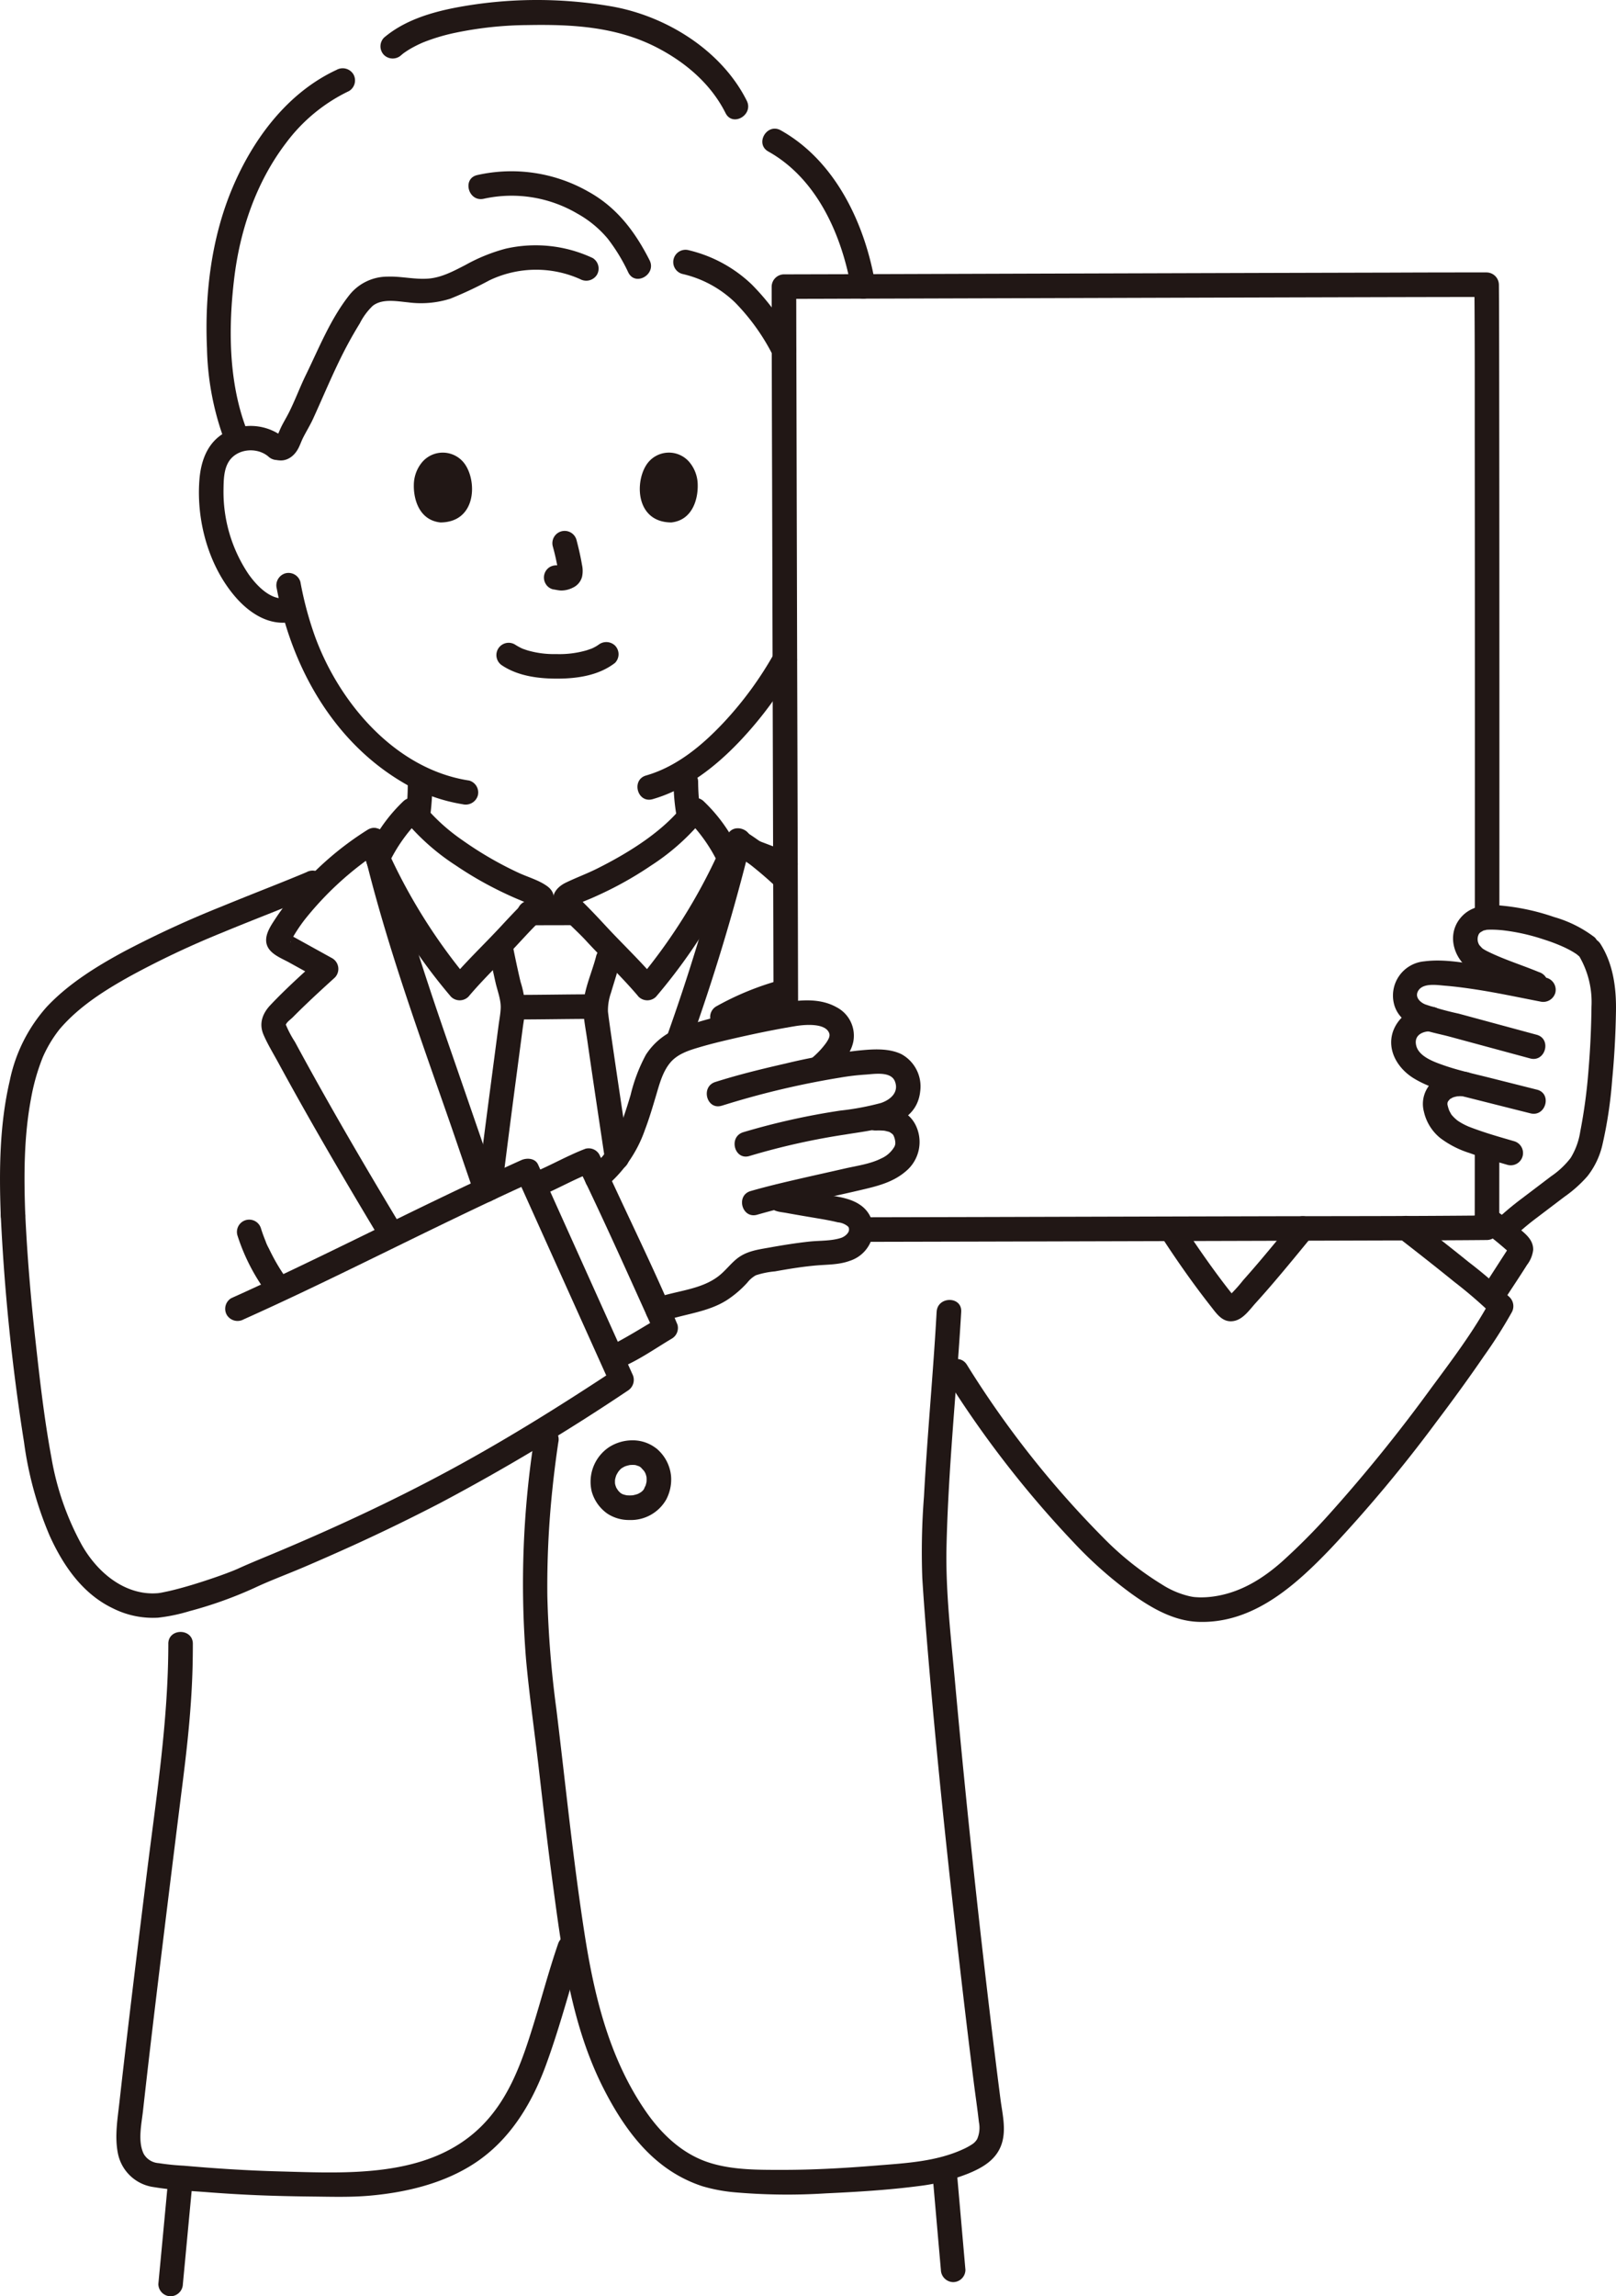 <svg xmlns="http://www.w3.org/2000/svg" width="316.027" height="448.813" viewBox="0 0 316.027 448.813"><defs><style>.a{fill:#211715;}</style></defs><path class="a" d="M137.1,159.045c-.136-.62-.244-1.245-.331-1.874l.086.638a43.631,43.631,0,0,1-.329-5.006,2.4,2.4,0,0,0-4.8,0,38.1,38.1,0,0,0,.746,7.518A2.418,2.418,0,0,0,135.428,162a2.456,2.456,0,0,0,1.676-2.952Z"/><path class="a" d="M84.014,160.321a48.232,48.232,0,0,0,.526-7.488,2.4,2.4,0,1,0-4.8,0,48.557,48.557,0,0,1-.329,6.1l.086-.638q-.051.375-.111.75a2.611,2.611,0,0,0,.241,1.849,2.4,2.4,0,0,0,3.284.861,2.329,2.329,0,0,0,1.1-1.434Z"/><path class="a" d="M146.038,19.686c-4.945-9.87-15.785-16.581-26.466-18.438a85.475,85.475,0,0,0-30.528.257C84.1,2.466,79,4.042,75.1,7.356a2.421,2.421,0,0,0,0,3.394,2.45,2.45,0,0,0,3.394,0c.036-.03.585-.476.187-.168.176-.136.359-.265.541-.391.38-.262.771-.506,1.171-.737A24.176,24.176,0,0,1,82.723,8.3a38.034,38.034,0,0,1,6.134-1.857A71.689,71.689,0,0,1,103.2,4.9c8.86-.163,17.533.328,25.516,4.522,5.5,2.892,10.363,7.069,13.178,12.689,1.384,2.762,5.526.335,4.145-2.422Z"/><path class="a" d="M127.628,156.2c6.65-1.908,12.319-6.359,17.021-11.305a74.668,74.668,0,0,0,10.9-14.768c1.516-2.7-2.629-5.119-4.145-2.423a69.571,69.571,0,0,1-9.9,13.532c-4.188,4.457-9.174,8.62-15.153,10.335-2.964.851-1.7,5.484,1.276,4.629Z"/><path class="a" d="M54.121,115.013c2.838,15.2,10.956,29.808,24.563,37.862a33.091,33.091,0,0,0,11.8,4.316,2.477,2.477,0,0,0,2.952-1.676,2.419,2.419,0,0,0-1.676-2.953c-14.5-2.2-25.594-15.335-30.289-28.531a67.85,67.85,0,0,1-2.724-10.294,2.421,2.421,0,0,0-2.952-1.676,2.45,2.45,0,0,0-1.676,2.952Z"/><path class="a" d="M55.883,85.837A10.4,10.4,0,0,0,44.674,84.2c-3.947,1.814-5.39,5.634-5.688,9.721-.578,7.915,1.814,16.7,7.06,22.764,2.816,3.255,6.812,5.829,11.246,4.8,3.008-.7,1.735-5.328-1.276-4.628-2.983.694-5.934-2.512-7.456-4.7a28.82,28.82,0,0,1-4.85-16.473c.025-1.766.044-3.815.976-5.375,1.576-2.637,5.538-3,7.8-1.075a2.463,2.463,0,0,0,3.394,0,2.421,2.421,0,0,0,0-3.394Z"/><path class="a" d="M65.823,13.657C56.159,18.143,49.415,27.271,45.39,36.885c-4.08,9.744-5.377,20.688-4.913,31.189a55.088,55.088,0,0,0,2.983,16.78,2.465,2.465,0,0,0,2.952,1.676,2.419,2.419,0,0,0,1.676-2.952c-3.4-9.123-3.433-19.568-2.294-29.12,1.134-9.514,4.325-18.913,10.19-26.578A33.166,33.166,0,0,1,68.246,17.8a2.42,2.42,0,0,0,.861-3.284,2.455,2.455,0,0,0-3.284-.861Z"/><path class="a" d="M115.875,50.416a26.315,26.315,0,0,0-17-1.809,34.011,34.011,0,0,0-7.842,3.179c-2.248,1.156-4.6,2.436-7.169,2.66-2.691.234-5.367-.475-8.059-.378a9.547,9.547,0,0,0-7.432,3.538c-3.727,4.683-5.96,10.364-8.562,15.688-1.193,2.441-2.121,5-3.35,7.422-.562,1.108-1.228,2.142-1.718,3.284-.207.482-.412.962-.664,1.423.019-.034-.254.391-.25.4-.324-.671,1.963-.313,1.966-.31-2.266-2.094-5.669,1.293-3.394,3.394,2.065,1.907,4.586,1.181,5.883-1.172.39-.709.635-1.486,1-2.206.634-1.253,1.375-2.438,1.961-3.719,2.276-4.977,4.336-10.067,6.958-14.881q1.028-1.887,2.157-3.717a12.62,12.62,0,0,1,2.527-3.431c1.875-1.475,4.754-.889,6.93-.684a19.047,19.047,0,0,0,8.242-.715,74.56,74.56,0,0,0,7.6-3.564,21.111,21.111,0,0,1,17.8-.258,2.47,2.47,0,0,0,3.284-.861,2.419,2.419,0,0,0-.861-3.283Z"/><path class="a" d="M94.606,38.847a25.351,25.351,0,0,1,18.346,2.929,21.061,21.061,0,0,1,5.882,4.854,35.147,35.147,0,0,1,4.051,6.654c1.4,2.755,5.542.328,4.145-2.422-2.844-5.6-6.4-10.334-11.993-13.419A30.4,30.4,0,0,0,93.33,34.218c-3.011.684-1.736,5.313,1.276,4.629Z"/><path class="a" d="M133.422,53.537a21.8,21.8,0,0,1,10.351,5.606,41.526,41.526,0,0,1,7.484,10.521c1.47,2.718,5.616.3,4.145-2.423a45.844,45.844,0,0,0-8.427-11.676A26.757,26.757,0,0,0,134.7,48.908a2.4,2.4,0,0,0-1.276,4.629Z"/><path class="a" d="M150.258,29.615c9.635,5.385,14.458,16.57,16.248,27.006a2.419,2.419,0,0,0,2.952,1.676,2.455,2.455,0,0,0,1.676-2.952c-2-11.643-7.773-23.906-18.453-29.875-2.7-1.508-5.122,2.636-2.423,4.145Z"/><path class="a" d="M101.052,199.255c4.979,0,9.958-.11,14.938-.112a2.4,2.4,0,1,0,0-4.8c-4.98,0-9.959.11-14.938.112a2.4,2.4,0,1,0,0,4.8Z"/><path class="a" d="M95.736,186.541q.555,2.788,1.188,5.562c.359,1.568,1.057,3.317.994,4.933-.044,1.147-.28,2.315-.428,3.451-.8,6.135-1.618,12.268-2.414,18.4q-.864,6.663-1.7,13.332a2.413,2.413,0,0,0,2.4,2.4,2.46,2.46,0,0,0,2.4-2.4q1.431-11.514,2.963-23.016.535-4.071,1.072-8.144c.171-1.306.429-2.637.5-3.954a18.958,18.958,0,0,0-.906-5.183c-.522-2.211-1-4.433-1.442-6.661a2.4,2.4,0,1,0-4.628,1.276Z"/><path class="a" d="M112.412,176.026q-4.428.007-8.858.019a2.4,2.4,0,1,0,0,4.8q4.43-.009,8.858-.019a2.4,2.4,0,0,0,0-4.8Z"/><path class="a" d="M122.974,225.625c-1.149-7.695-2.316-15.388-3.424-23.089q-.242-1.677-.473-3.354c-.066-.479.051.414-.037-.277-.019-.152-.039-.3-.058-.456-.032-.258-.071-.518-.09-.778a10.336,10.336,0,0,1,.588-3.615c.578-1.962,1.223-3.89,1.724-5.875.756-3-3.872-4.274-4.628-1.276-.865,3.423-2.7,7.1-2.491,10.689.109,1.883.487,3.78.754,5.645,1.13,7.893,2.329,15.776,3.507,23.662a2.415,2.415,0,0,0,2.952,1.676,2.461,2.461,0,0,0,1.676-2.952Z"/><path class="a" d="M128.287,194.819a109.89,109.89,0,0,0,12.883-18.74q1.317-2.462,2.517-4.982a17.543,17.543,0,0,0,1.25-2.722c.327-1.192-.452-2.266-.985-3.271a31.57,31.57,0,0,0-6.341-8.5,2.447,2.447,0,0,0-3.77.486c-4.036,5.352-10.941,9.625-17.1,12.695-2,1-4.1,1.765-6.1,2.736-2.094,1.013-3.318,2.982-1.837,5.138,1.562,2.275,3.872,4.109,5.733,6.133,3.412,3.708,7.1,7.169,10.355,11.022a2.42,2.42,0,0,0,3.394,0,2.451,2.451,0,0,0,0-3.394c-3.058-3.623-6.519-6.879-9.739-10.354-1.385-1.493-2.771-2.978-4.218-4.412-.39-.386-.774-.779-1.165-1.165-.155-.154-.5-.661-.009.042-.059-.085-.38-.631-.344-.474v1.276l.071-.277-.618,1.059c-.243.285.254-.172.435-.268s.374-.192.564-.278c.809-.365,1.645-.678,2.459-1.032q2.146-.936,4.23-2a70.085,70.085,0,0,0,7.4-4.381,44.09,44.09,0,0,0,10.635-9.639l-3.769.486a31.246,31.246,0,0,1,6.333,8.945v-2.422a110.179,110.179,0,0,1-15.657,24.9,2.465,2.465,0,0,0,0,3.394A2.42,2.42,0,0,0,128.287,194.819Z"/><path class="a" d="M91.6,191.425a110.179,110.179,0,0,1-15.657-24.9v2.422A31.254,31.254,0,0,1,82.273,160l-3.769-.486a44.076,44.076,0,0,0,10.636,9.639,70.14,70.14,0,0,0,7.4,4.381q1.981,1.018,4.023,1.914c.813.357,1.64.682,2.455,1.037.264.115.519.228.775.364.163.086.722.606.435.268l-.617-1.059.07.277v-1.276c.036-.157-.285.389-.344.474.495-.7.146-.2-.009-.042-.391.386-.775.779-1.165,1.165-1.446,1.434-2.833,2.919-4.217,4.412-3.221,3.475-6.682,6.731-9.74,10.354a2.465,2.465,0,0,0,0,3.394,2.42,2.42,0,0,0,3.394,0c2.861-3.389,6.078-6.457,9.115-9.684,1.408-1.5,2.783-3.022,4.235-4.477.7-.7,1.462-1.376,2.1-2.141,1.372-1.644,1.987-3.832-.03-5.3-1.654-1.205-3.824-1.786-5.673-2.652a69.9,69.9,0,0,1-10.911-6.338,37.544,37.544,0,0,1-7.785-7.131,2.447,2.447,0,0,0-3.77-.486,31.566,31.566,0,0,0-6.34,8.5c-.487.917-1.174,1.872-1.028,2.952a10.638,10.638,0,0,0,1.2,2.849q1.248,2.616,2.609,5.174A109.947,109.947,0,0,0,88.2,194.819a2.42,2.42,0,0,0,3.394,0A2.451,2.451,0,0,0,91.6,191.425Z"/><path class="a" d="M125.246,286.751c.267.241.482.532.743.775q-.365-.482-.15-.185.07.1.135.2c.075.117.144.236.209.359.1.192.207.609-.024-.106.045.141.1.277.149.418a5.448,5.448,0,0,1,.184.836l-.086-.638a6.056,6.056,0,0,1,0,1.516l.086-.638a6.837,6.837,0,0,1-.173.84c-.037.132-.078.262-.123.391-.02.056-.041.111-.061.167-.129.362.1-.273.128-.294-.127.086-.245.5-.33.643-.057.093-.118.182-.178.273-.2.31.476-.57.127-.167-.091.107-.188.208-.289.306-.083.079-.524.438-.156.154s-.088.049-.191.112c-.135.084-.275.162-.417.233-.027.014-.211.132-.24.115,0,0,.594-.229.277-.119-.153.053-.3.109-.458.156a7.078,7.078,0,0,1-1,.215l.638-.086a6.983,6.983,0,0,1-1.8,0l.638.086a6.291,6.291,0,0,1-.708-.142c-.131-.035-.26-.074-.387-.119-.193-.067-.484-.256.2.1-.2-.105-.407-.2-.6-.32-.087-.055-.452-.328-.067-.033s0-.022-.073-.087c-.1-.092-.19-.187-.28-.285-.143-.155-.421-.633-.032-.008-.151-.242-.317-.468-.448-.724-.1-.2-.143-.5.047.146-.043-.146-.108-.287-.152-.434a5.5,5.5,0,0,1-.165-.772l.086.638a5.635,5.635,0,0,1,0-1.33l-.085.638a5.867,5.867,0,0,1,.18-.868c.041-.143.092-.282.141-.422.13-.383-.288.606-.021.059a6.3,6.3,0,0,1,.455-.778c.344-.5-.3.336-.032.033.1-.114.2-.231.3-.341s.2-.19.3-.284c.286-.266-.551.386-.065.053a6.942,6.942,0,0,1,.758-.435c.357-.186-.629.235-.057.025.142-.053.286-.1.431-.141a6.832,6.832,0,0,1,.9-.191l-.638.086a6.378,6.378,0,0,1,1.6-.009l-.638-.086a5.823,5.823,0,0,1,.616.119,4.325,4.325,0,0,0,.594.193,1.586,1.586,0,1,0-.211-.078c.085.042.168.087.25.136.1.058.193.122.289.186.339.227-.455-.375-.122-.089a2.552,2.552,0,0,0,1.7.7,2.4,2.4,0,0,0,1.7-4.1,7.458,7.458,0,0,0-4.915-1.836,8.505,8.505,0,0,0-4.584,1.309,8.136,8.136,0,0,0-3.42,8.745,7.869,7.869,0,0,0,3.082,4.3,7.676,7.676,0,0,0,4.278,1.221,7.949,7.949,0,0,0,7.2-4.01,8.413,8.413,0,0,0,.95-4.461,7.963,7.963,0,0,0-2.59-5.265,2.4,2.4,0,1,0-3.394,3.394Z"/><path class="a" d="M32.917,321.281c-.013,15.177-2.391,30.207-4.249,45.235-1.834,14.833-3.66,29.667-5.33,44.52-.361,3.212-.914,6.466-.312,9.684a8.285,8.285,0,0,0,7.1,6.761c3.466.58,7.056.727,10.559,1q4.773.368,9.557.573c3.579.15,7.161.227,10.743.265,3.732.04,7.489.162,11.212-.161,7.172-.62,14.658-2.392,20.727-6.417,6.789-4.5,11.037-11.5,13.8-19,2.4-6.517,4.23-13.262,6.228-19.91.266-.884.522-1.773.823-2.645,1.009-2.927-3.626-4.184-4.629-1.276-1.814,5.264-3.241,10.692-4.888,16.012-2.215,7.155-4.72,14.321-10.168,19.706-10.252,10.134-26.151,9.134-39.407,8.78-6.252-.167-12.49-.564-18.72-1.117a48,48,0,0,1-4.929-.5,3.629,3.629,0,0,1-2.933-1.818c-1.192-2.451-.431-5.772-.141-8.371,1.569-14.1,3.3-28.181,5.032-42.26q1.392-11.3,2.809-22.589c.907-7.244,1.667-14.5,1.854-21.8.04-1.555.056-3.11.058-4.665,0-3.088-4.8-3.093-4.8,0Z"/><path class="a" d="M183.168,256.393c-.663,12.038-1.826,24.044-2.474,36.084a139.628,139.628,0,0,0-.329,15.922c.243,3.988.55,7.972.877,11.954,1.892,23.03,4.359,46.021,7.044,68.971q1.026,8.781,2.13,17.552c.332,2.629.726,5.254,1.019,7.887a5.559,5.559,0,0,1-.336,3.312,3.058,3.058,0,0,1-.88.962,12.543,12.543,0,0,1-1.851,1.023c-5.292,2.443-11.286,2.737-17,3.2-6.068.493-12.158.847-18.247.849-4.84,0-9.772.038-14.295-1.374-5.29-1.651-9.4-5.541-12.5-10.014-7.207-10.41-10.138-22.662-12.047-34.994-2.243-14.5-3.69-29.092-5.472-43.647a202.569,202.569,0,0,1-1.766-22.114,181.027,181.027,0,0,1,.984-20.875q.475-4.6,1.158-9.173a2.478,2.478,0,0,0-1.676-2.952,2.417,2.417,0,0,0-2.952,1.676,184.371,184.371,0,0,0-1.69,43.594c.641,7.117,1.672,14.21,2.489,21.309.881,7.656,1.766,15.312,2.79,22.951,1.819,13.559,3.637,27.491,9.95,39.833,2.714,5.306,6.206,10.651,10.9,14.409a26.3,26.3,0,0,0,8.35,4.56,32.383,32.383,0,0,0,6.7,1.225,118.608,118.608,0,0,0,17.4.178c6.135-.282,12.331-.655,18.424-1.455a38.292,38.292,0,0,0,9.4-2.386c2.908-1.179,5.658-2.754,6.656-5.943.873-2.791.085-5.869-.278-8.686q-.551-4.275-1.076-8.553-4.46-36.2-7.768-72.537c-.8-8.9-1.9-17.92-1.7-26.864.29-12.767,1.461-25.5,2.372-38.233.182-2.549.355-5.1.5-7.652.17-3.087-4.631-3.077-4.8,0Z"/><path class="a" d="M134.874,204.311a404.06,404.06,0,0,0,11.92-39.43c.7-3-3.923-4.288-4.628-1.276a404.612,404.612,0,0,1-11.92,39.43c-1.01,2.926,3.625,4.183,4.628,1.276Z"/><path class="a" d="M70.806,164.881c4.276,18.28,10.706,35.974,16.881,53.675,1.7,4.874,3.33,9.773,5.039,14.645a2.46,2.46,0,0,0,2.952,1.676,2.422,2.422,0,0,0,1.676-2.952c-3.066-8.744-6.058-17.515-9.095-26.269-3.1-8.922-6.124-17.873-8.8-26.932-1.476-5-2.838-10.04-4.027-15.119-.7-3.007-5.333-1.734-4.628,1.276Z"/><path class="a" d="M71.908,162.17a61.008,61.008,0,0,0-15.025,13.313,46.039,46.039,0,0,0-2.891,3.876c-.855,1.3-2.024,2.928-1.942,4.544.119,2.357,2.76,3.256,4.512,4.224l6.006,3.318-.485-3.769c-3.135,2.844-6.3,5.69-9.207,8.771-1.554,1.649-2.278,3.622-1.337,5.8.8,1.86,1.891,3.63,2.858,5.411,4.046,7.446,8.254,14.8,12.543,22.109q3.789,6.454,7.657,12.861c1.593,2.643,5.745.232,4.145-2.423-5.349-8.876-10.618-17.8-15.7-26.835q-1.83-3.252-3.623-6.525-.877-1.6-1.744-3.21a20.314,20.314,0,0,1-1.694-3.17c-.1-.314-.213.152-.035-.281.185-.452.961-1,1.307-1.347q1.326-1.343,2.694-2.646c1.814-1.736,3.669-3.43,5.529-5.117a2.42,2.42,0,0,0-.486-3.77l-4.5-2.488-2.145-1.185-1.073-.593c-.184-.1-.957-.738-.747-.343l.328,1.212c.017.371-.159.328.076-.092.1-.177.193-.356.292-.531.235-.415.483-.822.74-1.222.51-.8,1.055-1.575,1.633-2.324a62.585,62.585,0,0,1,14.74-13.419c2.632-1.609.223-5.762-2.423-4.145Z"/><path class="a" d="M59.947,170.468c-.8.342-2.2.917-3.325,1.374q-2.05.831-4.106,1.646c-3.043,1.211-6.087,2.42-9.116,3.666a200.153,200.153,0,0,0-19.15,8.823c-5.413,2.928-10.883,6.308-15.123,10.83a30.891,30.891,0,0,0-7.205,14.36c-2.018,8.577-2.1,17.58-1.777,26.339.115,3.079,4.916,3.094,4.8,0-.283-7.566-.29-15.295,1.119-22.762a41,41,0,0,1,2.3-8.1,24.89,24.89,0,0,1,3.278-5.468c3.765-4.431,8.79-7.593,13.834-10.4a174.589,174.589,0,0,1,18.083-8.534c6.249-2.594,12.585-4.974,18.807-7.63a2.414,2.414,0,0,0,.861-3.284,2.462,2.462,0,0,0-3.283-.861Z"/><path class="a" d="M143.091,166.516q1.02.62,2,1.3.541.376,1.072.767c.182.135.364.27.544.406l.244.185c.346.264-.293-.23-.058-.044q2.262,1.788,4.379,3.742a2.4,2.4,0,0,0,3.394-3.394,57.739,57.739,0,0,0-9.151-7.11,2.4,2.4,0,1,0-2.423,4.145Z"/><path class="a" d="M32.807,426.882q-.914,9.766-1.84,19.531a2.418,2.418,0,0,0,2.4,2.4,2.451,2.451,0,0,0,2.4-2.4q.915-9.767,1.84-19.531a2.418,2.418,0,0,0-2.4-2.4,2.451,2.451,0,0,0-2.4,2.4Z"/><path class="a" d="M188.8,443.647q-.792-9.068-1.59-18.133a2.463,2.463,0,0,0-2.4-2.4,2.418,2.418,0,0,0-2.4,2.4q.792,9.066,1.59,18.133a2.463,2.463,0,0,0,2.4,2.4,2.418,2.418,0,0,0,2.4-2.4Z"/><path class="a" d="M46.42,241.417a38.635,38.635,0,0,0,6.4,12.123,2.4,2.4,0,0,0,3.394,0,2.474,2.474,0,0,0,0-3.394c-.2-.248.027-.022.072.094a1.539,1.539,0,0,0-.2-.271c-.154-.209-.3-.421-.453-.634-.274-.4-.537-.8-.793-1.2-.568-.9-1.1-1.832-1.59-2.778q-.352-.677-.679-1.364a8.894,8.894,0,0,1-.657-1.454c.044.169.136.331.029.065-.046-.112-.092-.225-.136-.337-.089-.222-.175-.444-.258-.668q-.27-.72-.5-1.455a2.4,2.4,0,1,0-4.628,1.276Z"/><path class="a" d="M293.973,254.382c1.05-1.621,2.12-3.229,3.173-4.848.5-.764.99-1.529,1.473-2.3a5.939,5.939,0,0,0,1.21-2.924c.064-2.052-1.64-3.255-3.045-4.436a54.322,54.322,0,0,0-4.853-3.68,2.416,2.416,0,0,0-3.283.861,2.456,2.456,0,0,0,.861,3.284,38.685,38.685,0,0,1,3.7,2.779q.774.645,1.529,1.313c.087.076.456.512.559.5-.191.026-.213-.7-.213-.716,0-.267.19-.681-.022-.356-1.749,2.7-3.485,5.405-5.233,8.1a2.42,2.42,0,0,0,.861,3.284,2.454,2.454,0,0,0,3.283-.861Z"/><path class="a" d="M226.9,241.384c2.071,3.189,4.21,6.334,6.455,9.405q1.7,2.33,3.486,4.6c1.159,1.479,2.306,3.2,4.464,2.8,1.824-.335,3.071-2.206,4.25-3.507q1.9-2.094,3.731-4.248c2.431-2.845,4.8-5.745,7.174-8.635a2.47,2.47,0,0,0,0-3.394,2.417,2.417,0,0,0-3.394,0c-2.178,2.648-4.347,5.3-6.565,7.919q-1.675,1.976-3.4,3.914a29.953,29.953,0,0,1-3.556,3.794l1.059-.617q1.524.856.918.2l-.288-.357q-.36-.45-.717-.9-.675-.857-1.334-1.725-1.427-1.884-2.8-3.807-2.764-3.87-5.343-7.867c-1.676-2.581-5.833-.178-4.145,2.423Z"/><path class="a" d="M274.95,242.443h.01l-1.7-.7c3.739,2.9,7.466,5.819,11.142,8.8a88.55,88.55,0,0,1,7.468,6.439l-.376-2.909c-3.32,6.2-7.715,11.947-11.878,17.594a307.214,307.214,0,0,1-19.335,23.907,123.889,123.889,0,0,1-9.524,9.609c-3.853,3.422-8.32,6.2-13.663,6.883a17.415,17.415,0,0,1-2.225.144c-.408,0-.812-.026-1.218-.053-.084-.006-.762-.1-.192-.015-.285-.044-.569-.1-.851-.16a17.2,17.2,0,0,1-5.4-2.305,59.743,59.743,0,0,1-11.5-9.185,190.587,190.587,0,0,1-26.621-33.749c-1.641-2.608-5.8-.2-4.145,2.423A204.376,204.376,0,0,0,210.08,301.6a80.378,80.378,0,0,0,11.195,9.9c3.9,2.793,8.271,5.358,13.193,5.5,10.719.31,18.942-7.206,25.856-14.427a277.379,277.379,0,0,0,20.624-24.716c3.191-4.219,6.306-8.5,9.294-12.862a92.9,92.9,0,0,0,5.4-8.5,2.467,2.467,0,0,0-.375-2.908,94.067,94.067,0,0,0-8.091-6.944q-2.825-2.281-5.682-4.521-1.559-1.226-3.122-2.442c-.978-.762-2.121-2.036-3.422-2.036-3.089,0-3.094,4.8,0,4.8Z"/><path class="a" d="M146.732,168.837q3.117,1.182,6.23,2.38a2.418,2.418,0,0,0,1.849-.242,2.4,2.4,0,0,0,.861-3.284,2.746,2.746,0,0,0-1.434-1.1q-3.112-1.2-6.23-2.38a2.4,2.4,0,0,0-2.711,3.526,2.738,2.738,0,0,0,1.435,1.1Z"/><path class="a" d="M156.08,198.453q-.077-34.641-.188-69.28-.076-28.436-.148-56.87-.02-8.145-.034-16.29l-2.4,2.4c5.048,0,10.1-.024,15.144-.038l30.474-.09,36.519-.109q16.638-.048,33.276-.092,10.374-.026,20.749-.041h1.258l-2.4-2.4c.1,10.719.065,21.44.075,32.16q.027,28.713.022,57.425,0,17.047-.007,34.1c0,3.088,4.8,3.093,4.8,0q.012-30.456,0-60.911-.007-24.657-.044-49.316c-.009-4.484-.008-8.969-.049-13.453a2.436,2.436,0,0,0-2.4-2.4q-9.256-.006-18.513.033-16.1.039-32.21.087l-36.621.108-31.746.1q-8.793.025-17.586.046h-.744a2.433,2.433,0,0,0-2.4,2.4q.02,18.965.088,37.929.084,32.277.173,64.555.055,19.978.109,39.956c.007,3.088,4.807,3.094,4.8,0Z"/><path class="a" d="M168.39,242.723q23.841-.05,47.683-.116,26.878-.071,53.756-.154c6.99-.017,13.981-.019,20.971-.09a2.437,2.437,0,0,0,2.4-2.4q0-7.96.01-15.92c0-3.089-4.8-3.094-4.8,0q0,7.959-.01,15.92l2.4-2.4c-14.612.15-29.228.123-43.84.159q-26.991.066-53.981.144-12.294.03-24.589.057c-3.088.006-3.094,4.806,0,4.8Z"/><path class="a" d="M311.884,183.23a23.773,23.773,0,0,0-7.956-3.991,43.879,43.879,0,0,0-10.616-2.262c-2.945-.228-5.915.123-7.85,2.627-2.463,3.187-1.2,7.575,1.871,9.8a23.456,23.456,0,0,0,5.153,2.432c2.392.952,4.823,1.805,7.2,2.793a2.413,2.413,0,0,0,2.952-1.676,2.46,2.46,0,0,0-1.676-2.952c-3.276-1.361-6.7-2.41-9.888-3.968a9.062,9.062,0,0,1-1.091-.607c-.034-.023-.273-.212-.066-.046.24.2-.117-.112-.164-.161-.075-.08-.479-.541-.344-.354a2.135,2.135,0,0,1-.173-2.35c.225-.293.294-.3.8-.592.4-.226-.221.04.175-.071a2.576,2.576,0,0,0,.549-.145c.242-.146-.651.006-.216.034a3.8,3.8,0,0,0,.384-.023c.268-.011.536-.015.8-.014.675,0,1.35.044,2.022.107a39.3,39.3,0,0,1,8.124,1.8,34.366,34.366,0,0,1,3.948,1.5c.569.266,1.131.549,1.673.866.25.146.493.3.734.46.082.054.161.113.242.171.292.209-.419-.348.009.018a2.464,2.464,0,0,0,3.394,0,2.423,2.423,0,0,0,0-3.4Z"/><path class="a" d="M302.472,191.124c-3.826-.738-7.639-1.554-11.486-2.181-4.013-.653-8.412-1.583-12.478-1.041a6.713,6.713,0,0,0-5.81,8.627c1.413,4.479,6.923,5.039,10.814,6.092l15.723,4.254c2.986.808,4.26-3.821,1.276-4.628l-15.246-4.126a58.711,58.711,0,0,1-6.536-1.808c-1.1-.442-2.17-1.547-1.3-2.783,1-1.427,3.605-1,5.05-.881,2.043.162,4.086.436,6.112.745,4.227.646,8.411,1.548,12.608,2.358a2.463,2.463,0,0,0,2.953-1.676,2.422,2.422,0,0,0-1.677-2.952Z"/><path class="a" d="M279.916,196.762a7.328,7.328,0,0,0-7.493,4.824c-1.272,3.722.979,7.319,4.107,9.207,3.287,1.985,7.116,2.867,10.8,3.8q5.982,1.511,11.967,3.014c3,.756,4.274-3.872,1.276-4.629q-4.668-1.177-9.336-2.35c-2.96-.746-5.975-1.393-8.859-2.4-1.843-.646-4.861-1.676-5.412-3.829-.528-2.062,1.219-2.879,2.953-2.831,3.09.084,3.088-4.716,0-4.8Z"/><path class="a" d="M286.485,209.5a8.2,8.2,0,0,0-6.227,1.838,5.889,5.889,0,0,0-1.806,5.9,9.221,9.221,0,0,0,3.186,5.178,18.843,18.843,0,0,0,5.727,2.94c2.46.882,4.936,1.588,7.442,2.319a2.4,2.4,0,1,0,1.276-4.629c-2.4-.7-4.765-1.364-7.117-2.2-.5-.176-.989-.352-1.478-.542-.136-.052-.271-.106-.4-.16q.361.158-.019-.009c-.192-.088-.385-.174-.574-.267a11.565,11.565,0,0,1-1.267-.723c-.116-.077-.23-.157-.343-.239q.269.213.07.051c-.186-.169-.381-.327-.561-.5-.159-.156-.3-.325-.458-.486-.207-.246-.2-.232.023.045-.07-.1-.136-.2-.2-.307-.1-.169-.187-.347-.285-.519q-.171-.372-.013,0c-.053-.132-.1-.266-.149-.4-.068-.2-.129-.407-.181-.614-.033-.136-.062-.273-.087-.41.034.3.039.315.015.04,0-.191.09-.653-.052-.1.055-.217.346-.713.038-.229.092-.145.176-.3.267-.445-.321.518.1-.056.208-.176.317-.335-.354.17.1-.071.225-.121.436-.26.672-.363-.391.171,0,.022.181-.03.075-.021.788-.164.51-.124s.483-.021.568-.021a8.476,8.476,0,0,1,.942.058,2.406,2.406,0,0,0,2.4-2.4,2.468,2.468,0,0,0-2.4-2.4Z"/><path class="a" d="M308.857,186.934a17.734,17.734,0,0,1,2.376,9.81c-.047,4.156-.235,8.312-.587,12.453a104.406,104.406,0,0,1-1.615,12,13.818,13.818,0,0,1-1.874,5.125,16.51,16.51,0,0,1-3.839,3.6q-2.892,2.2-5.788,4.39a58.926,58.926,0,0,0-5.377,4.556c-2.23,2.146,1.167,5.537,3.394,3.394a52.609,52.609,0,0,1,4.791-4.1q2.784-2.109,5.565-4.22a25.115,25.115,0,0,0,4.545-4.058,15.551,15.551,0,0,0,2.882-5.96,84.628,84.628,0,0,0,1.949-12.893c.434-4.457.669-8.934.742-13.411.074-4.528-.541-9.208-3.019-13.109-1.652-2.6-5.807-.195-4.145,2.423Z"/><path class="a" d="M117.971,232.335a25.273,25.273,0,0,0,8.145-11.485c.839-2.189,1.5-4.442,2.17-6.687.653-2.182,1.248-4.552,2.706-6.364,1.447-1.8,3.694-2.493,5.821-3.121,1.981-.586,3.989-1.078,6-1.545,4.222-.982,8.478-1.876,12.755-2.581,1.584-.261,5.869-.709,6.6,1.414.22.639-.257,1.33-.6,1.856a16.41,16.41,0,0,1-3.064,3.194c-2.341,2.024,1.067,5.406,3.394,3.394,2.034-1.759,4.389-4.024,4.967-6.769a6.262,6.262,0,0,0-3.233-6.759c-4.79-2.705-11.1-.7-16.131.324a93.889,93.889,0,0,0-14.334,3.617,13.1,13.1,0,0,0-6.871,5.359,32.458,32.458,0,0,0-2.973,7.827c-1.557,5.181-3.3,10.739-7.774,14.181a2.482,2.482,0,0,0-.861,3.284,2.417,2.417,0,0,0,3.284.861Z"/><path class="a" d="M142.487,200.848q1.3-.75,2.653-1.417.675-.332,1.362-.642c.231-.1.464-.2.7-.306q.374-.159-.045.018l.356-.147a62.42,62.42,0,0,1,6.243-2.126,2.4,2.4,0,1,0-1.276-4.628,55.907,55.907,0,0,0-12.412,5.1,2.4,2.4,0,1,0,2.423,4.145Z"/><path class="a" d="M141.162,216.114a165.351,165.351,0,0,1,23.077-5.483,46.634,46.634,0,0,1,5.01-.6c1.693-.107,4.973-.7,5.765,1.332.829,2.127-.882,3.592-2.728,4.216a51.611,51.611,0,0,1-7.878,1.478,137.79,137.79,0,0,0-19.082,4.246c-2.93.939-1.678,5.575,1.276,4.629a136.489,136.489,0,0,1,18.862-4.209c5.438-.924,13.787-1.393,14.5-8.489a7.183,7.183,0,0,0-3.7-7.205c-2.622-1.257-5.886-.949-8.694-.663a115.884,115.884,0,0,0-13.928,2.5c-4.616,1.051-9.24,2.178-13.754,3.612-2.933.932-1.68,5.568,1.276,4.629Z"/><path class="a" d="M171.263,220.959c.343-.007.686-.014,1.028,0,.2.007.4.02.606.036.036,0,.381.052.105.009s.176.04.222.053c.6.169.622.113.922.326.349.248.5.288.687.775a3.66,3.66,0,0,1,.253,1.114,1.557,1.557,0,0,1-.233.951,5.586,5.586,0,0,1-2.559,2.216c-2.113,1.067-4.733,1.415-7.024,1.938-2.911.666-5.827,1.307-8.737,1.976-3.259.75-6.519,1.515-9.734,2.441-2.962.854-1.7,5.487,1.276,4.628,6.58-1.9,13.318-3.209,19.982-4.764,3.215-.751,6.47-1.481,9.043-3.691a7.445,7.445,0,0,0,1.877-9.231c-1.534-2.874-4.7-3.64-7.714-3.575-3.084.067-3.095,4.867,0,4.8Z"/><path class="a" d="M129.278,258.407c4.23-1.576,8.968-1.82,12.851-4.285a20.508,20.508,0,0,0,4.015-3.426,5.627,5.627,0,0,1,1.667-1.438,16.571,16.571,0,0,1,3.753-.763c2.685-.484,5.378-.928,8.1-1.162,2.17-.187,4.449-.129,6.518-.9a6.649,6.649,0,0,0,4.437-4.76,5.789,5.789,0,0,0-2.4-6.167c-2.248-1.585-5.649-1.777-8.287-2.2-1.224-.2-2.443-.4-3.661-.63a20.258,20.258,0,0,1-3.195-.612l1.434,1.1-.1-.16.328,1.211.018-.191-.328,1.211.112-.187c1.59-2.658-2.559-5.074-4.145-2.423a2.792,2.792,0,0,0,.348,3.447c.778.779,1.973.808,2.991.994,2.121.388,4.244.742,6.369,1.1,1.254.214,2.509.437,3.745.742a3.521,3.521,0,0,1,2,.825c.67.832-.429,1.918-1.4,2.227-1.971.625-4.157.49-6.195.712-2.586.281-5.157.693-7.717,1.152-2.408.432-4.651.7-6.583,2.318-1.2,1.008-2.145,2.274-3.391,3.246-3.555,2.773-8.441,2.861-12.547,4.39a2.466,2.466,0,0,0-1.676,2.953,2.419,2.419,0,0,0,2.952,1.676Z"/><path class="a" d="M120.65,267.6c3.807-1.408,7.269-3.909,10.742-5.97a2.42,2.42,0,0,0,1.1-2.71c-3.65-8.776-7.83-17.368-11.842-25.981-1.138-2.443-2.28-4.885-3.458-7.309a2.4,2.4,0,0,0-2.71-1.1c-3.508,1.338-6.755,3.235-10.222,4.666a2.479,2.479,0,0,0-1.676,2.953,2.414,2.414,0,0,0,2.952,1.676c3.462-1.43,6.726-3.334,10.222-4.667l-2.71-1.1c4.64,9.557,9,19.259,13.37,28.94q.559,1.24,1.116,2.482c.116.259.231.518.347.778s.422,1-.017-.056l1.1-2.711c-1.69,1-3.365,2.027-5.061,3.019-.926.542-1.855,1.077-2.8,1.589-.374.2-.749.4-1.13.593-.19.094-.381.185-.573.275-.462.218.4-.149-.034.01a2.464,2.464,0,0,0-1.676,2.952,2.42,2.42,0,0,0,2.952,1.677Z"/><path class="a" d="M.15,237.5A404.013,404.013,0,0,0,4.7,281.888a70.342,70.342,0,0,0,5.007,18.265c2.634,5.808,6.422,11.355,12.345,14.184a17.4,17.4,0,0,0,8.867,1.843,34.132,34.132,0,0,0,6.137-1.278,80.174,80.174,0,0,0,12.693-4.535c3.078-1.453,6.52-2.716,9.73-4.091q4.788-2.049,9.53-4.2,8.718-3.969,17.223-8.385a412.766,412.766,0,0,0,36.55-21.892,2.481,2.481,0,0,0,.861-3.284q-9.211-20.45-18.42-40.9c-.57-1.266-2.208-1.345-3.284-.861C86.794,233.576,71.993,241.136,57,248.272c-3.907,1.859-7.828,3.69-11.777,5.458a2.418,2.418,0,0,0-.861,3.284,2.459,2.459,0,0,0,3.284.861c14.757-6.61,29.167-13.97,43.755-20.938,4.3-2.055,8.618-4.083,12.965-6.042l-3.284-.861q9.213,20.45,18.42,40.9l.861-3.284c-10.287,6.8-20.749,13.35-31.587,19.247C77.665,292.94,66.2,298.289,54.548,303.2c-2.709,1.141-5.439,2.229-8.112,3.448-.119.055-.241.106-.362.158.506-.217-.19.076-.238.1-.468.185-.936.37-1.407.547-1.091.411-2.191.8-3.3,1.17-2.319.781-4.662,1.506-7.035,2.105-.886.224-1.777.416-2.675.587-.1.019-.795.108-.154.034-.171.02-.342.039-.514.051a12.2,12.2,0,0,1-2.348-.053c-5.428-.672-9.8-4.786-12.4-9.369a54.384,54.384,0,0,1-5.953-17.119c-1.413-7.6-2.276-15.281-3.124-22.957-.9-8.112-1.59-16.24-1.975-24.392-.145-3.076-4.946-3.094-4.8,0Z"/><path class="a" d="M98.248,130.1c3.164,2.078,7.2,2.563,10.9,2.541,3.868-.023,7.99-.648,11.119-3.074a2.413,2.413,0,0,0,0-3.394,2.462,2.462,0,0,0-3.394,0c.694-.538.037-.052-.144.059-.23.142-.468.27-.71.39-.126.061-.254.119-.381.177-.3.135.556-.191-.021,0-.327.109-.648.231-.979.329a19.1,19.1,0,0,1-5.853.712,18.509,18.509,0,0,1-5.49-.683c-.346-.1-.684-.221-1.024-.341-.112-.039-.22-.086-.33-.13.6.24.087.033-.022-.023a13.687,13.687,0,0,1-1.247-.708,2.4,2.4,0,0,0-2.422,4.144Z"/><path class="a" d="M108.109,106.8a46.87,46.87,0,0,1,1.1,5.048l-.086-.638a3.011,3.011,0,0,1,.019.7l.086-.638a1.684,1.684,0,0,1-.077.313l.242-.573a1.193,1.193,0,0,1-.111.2l.376-.485a1.053,1.053,0,0,1-.165.162l.486-.375a3.25,3.25,0,0,1-.4.211l.573-.241a2.927,2.927,0,0,1-.674.2l.638-.086a2.62,2.62,0,0,1-.632,0l.638.086c-.239-.033-.473-.091-.712-.123a2.649,2.649,0,0,0-1.849.242,2.4,2.4,0,0,0-.861,3.283,2.3,2.3,0,0,0,1.434,1.1c.526.071,1.037.206,1.572.229a4.989,4.989,0,0,0,2.3-.543,3.271,3.271,0,0,0,1.826-2.161,5.5,5.5,0,0,0-.024-2.35c-.275-1.626-.651-3.238-1.069-4.833a2.4,2.4,0,1,0-4.629,1.276Z"/><path class="a" d="M82.425,90.494a6.983,6.983,0,0,0-1.489,4.056c-.125,3.026,1.054,7.135,5.2,7.563,6.843-.041,7.207-7.642,4.9-11.216A5.287,5.287,0,0,0,82.425,90.494Z"/><path class="a" d="M134.957,90.494a7,7,0,0,1,1.483,4.056c.125,3.026-1.048,7.135-5.17,7.563-6.811-.043-7.175-7.644-4.883-11.218A5.246,5.246,0,0,1,134.957,90.494Z"/></svg>